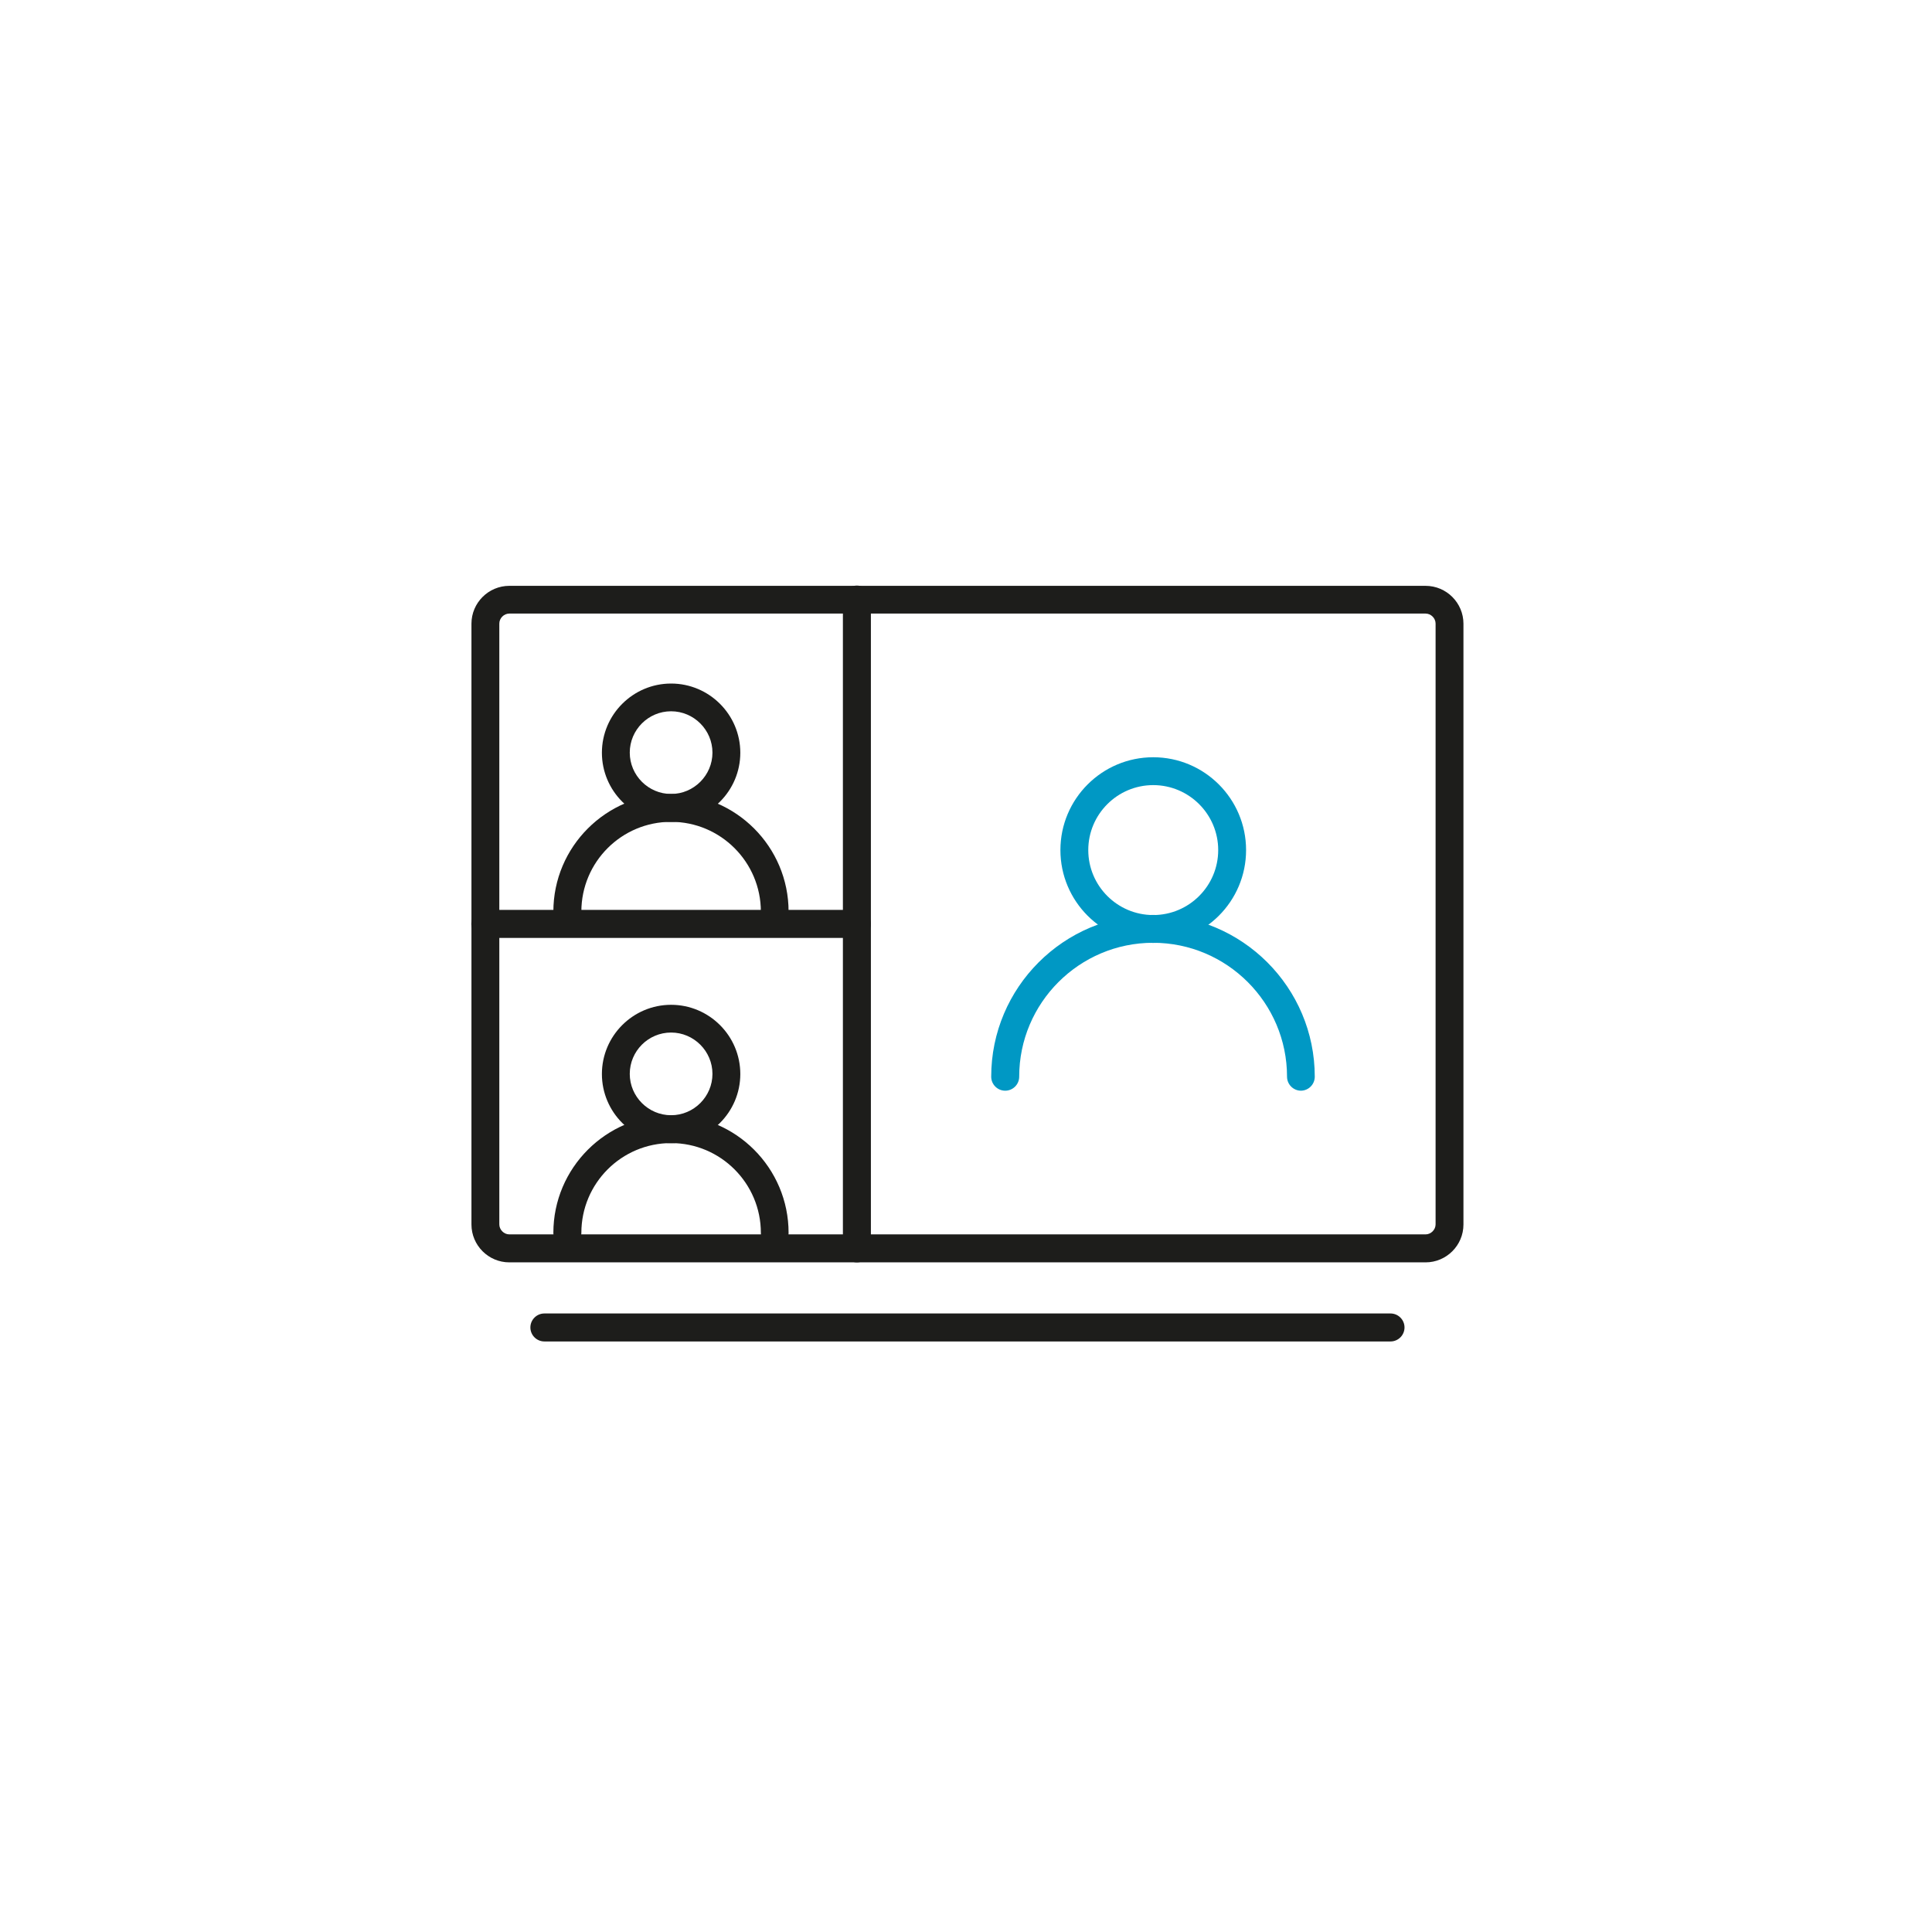<?xml version="1.0" encoding="UTF-8"?> <svg xmlns="http://www.w3.org/2000/svg" xmlns:xlink="http://www.w3.org/1999/xlink" width="800" zoomAndPan="magnify" viewBox="0 0 600 600" height="800" preserveAspectRatio="xMidYMid meet" version="1.0"><rect x="-60" width="720" fill="#ffffff" y="-60" height="720" fill-opacity="1"></rect><rect x="-60" width="720" fill="#ffffff" y="-60" height="720" fill-opacity="1"></rect><path fill="#1d1d1b" d="M 208.418 255.27 C 196.574 255.27 186.926 245.617 186.926 233.773 C 186.926 221.934 196.574 212.281 208.418 212.281 C 220.262 212.281 229.91 221.934 229.91 233.773 C 229.91 245.617 220.262 255.27 208.418 255.27 Z M 208.418 220.895 C 201.32 220.895 195.578 226.676 195.578 233.734 C 195.578 240.793 201.359 246.574 208.418 246.574 C 215.477 246.574 221.258 240.793 221.258 233.734 C 221.258 226.676 215.477 220.895 208.418 220.895 Z M 208.418 220.895 " fill-opacity="1" fill-rule="nonzero"></path><path fill="#1d1d1b" d="M 240.637 287.445 C 238.246 287.445 236.293 285.492 236.293 283.102 C 236.293 267.75 223.809 255.227 208.418 255.227 C 193.027 255.227 180.547 267.707 180.547 283.102 C 180.547 285.492 178.594 287.445 176.199 287.445 C 173.809 287.445 171.852 285.492 171.852 283.102 C 171.852 262.965 188.242 246.574 208.379 246.574 C 228.516 246.574 244.902 262.965 244.902 283.102 C 244.902 285.492 242.949 287.445 240.559 287.445 Z M 240.637 287.445 " fill-opacity="1" fill-rule="nonzero"></path><path fill="#1d1d1b" d="M 208.418 355.035 C 196.574 355.035 186.926 345.387 186.926 333.543 C 186.926 321.699 196.574 312.051 208.418 312.051 C 220.262 312.051 229.91 321.699 229.91 333.543 C 229.91 345.387 220.262 355.035 208.418 355.035 Z M 208.418 320.664 C 201.32 320.664 195.578 326.445 195.578 333.504 C 195.578 340.562 201.359 346.344 208.418 346.344 C 215.477 346.344 221.258 340.562 221.258 333.504 C 221.258 326.445 215.477 320.664 208.418 320.664 Z M 208.418 320.664 " fill-opacity="1" fill-rule="nonzero"></path><path fill="#1d1d1b" d="M 240.637 387.215 C 238.246 387.215 236.293 385.262 236.293 382.867 C 236.293 367.516 223.809 354.996 208.418 354.996 C 193.027 354.996 180.547 367.477 180.547 382.867 C 180.547 385.262 178.594 387.215 176.199 387.215 C 173.809 387.215 171.852 385.262 171.852 382.867 C 171.852 362.73 188.242 346.344 208.379 346.344 C 228.516 346.344 244.902 362.73 244.902 382.867 C 244.902 385.262 242.949 387.215 240.559 387.215 Z M 240.637 387.215 " fill-opacity="1" fill-rule="nonzero"></path><path fill="#1d1d1b" d="M 442.723 392.039 L 158.176 392.039 C 151.676 392.039 146.414 386.734 146.414 380.277 L 146.414 193.699 C 146.414 187.203 151.715 181.938 158.176 181.938 L 442.723 181.938 C 449.223 181.938 454.488 187.242 454.488 193.699 L 454.488 380.277 C 454.488 386.777 449.184 392.039 442.723 392.039 Z M 158.176 190.551 C 156.5 190.551 155.066 191.984 155.066 193.66 L 155.066 380.234 C 155.066 381.91 156.5 383.348 158.176 383.348 L 442.723 383.348 C 444.398 383.348 445.836 381.91 445.836 380.234 L 445.836 193.66 C 445.836 191.984 444.398 190.551 442.723 190.551 Z M 158.176 190.551 " fill-opacity="1" fill-rule="nonzero"></path><path fill="#1d1d1b" d="M 431.84 416.602 L 169.062 416.602 C 166.668 416.602 164.715 414.648 164.715 412.254 C 164.715 409.863 166.668 407.91 169.062 407.91 L 431.84 407.91 C 434.23 407.91 436.184 409.863 436.184 412.254 C 436.184 414.648 434.23 416.602 431.84 416.602 Z M 431.84 416.602 " fill-opacity="1" fill-rule="nonzero"></path><path fill="#0098c4" d="M 358.148 292.832 C 342.238 292.832 329.32 279.91 329.32 264 C 329.32 248.09 342.238 235.172 358.148 235.172 C 374.059 235.172 386.98 248.09 386.98 264 C 386.98 279.91 374.059 292.832 358.148 292.832 Z M 358.148 243.824 C 347.023 243.824 337.973 252.875 337.973 264 C 337.973 275.125 347.023 284.176 358.148 284.176 C 369.273 284.176 378.324 275.125 378.324 264 C 378.324 252.875 369.273 243.824 358.148 243.824 Z M 358.148 243.824 " fill-opacity="1" fill-rule="nonzero"></path><path fill="#0098c4" d="M 404.047 338.727 C 401.652 338.727 399.699 336.773 399.699 334.379 C 399.699 311.453 381.039 292.789 358.109 292.789 C 335.18 292.789 316.52 311.453 316.52 334.379 C 316.52 336.773 314.566 338.727 312.172 338.727 C 309.781 338.727 307.828 336.773 307.828 334.379 C 307.828 306.668 330.355 284.137 358.07 284.137 C 385.781 284.137 408.312 306.668 408.312 334.379 C 408.312 336.773 406.359 338.727 403.965 338.727 Z M 404.047 338.727 " fill-opacity="1" fill-rule="nonzero"></path><path fill="#1d1d1b" d="M 266.117 392.039 C 263.727 392.039 261.77 390.086 261.77 387.691 L 261.77 186.203 C 261.77 183.812 263.727 181.859 266.117 181.859 C 268.512 181.859 270.465 183.812 270.465 186.203 L 270.465 387.691 C 270.465 390.086 268.512 392.039 266.117 392.039 Z M 266.117 392.039 " fill-opacity="1" fill-rule="nonzero"></path><path fill="#1d1d1b" d="M 266.117 291.273 L 150.719 291.273 C 148.328 291.273 146.371 289.32 146.371 286.93 C 146.371 284.535 148.328 282.582 150.719 282.582 L 266.117 282.582 C 268.512 282.582 270.465 284.535 270.465 286.93 C 270.465 289.32 268.512 291.273 266.117 291.273 Z M 266.117 291.273 " fill-opacity="1" fill-rule="nonzero"></path></svg> 